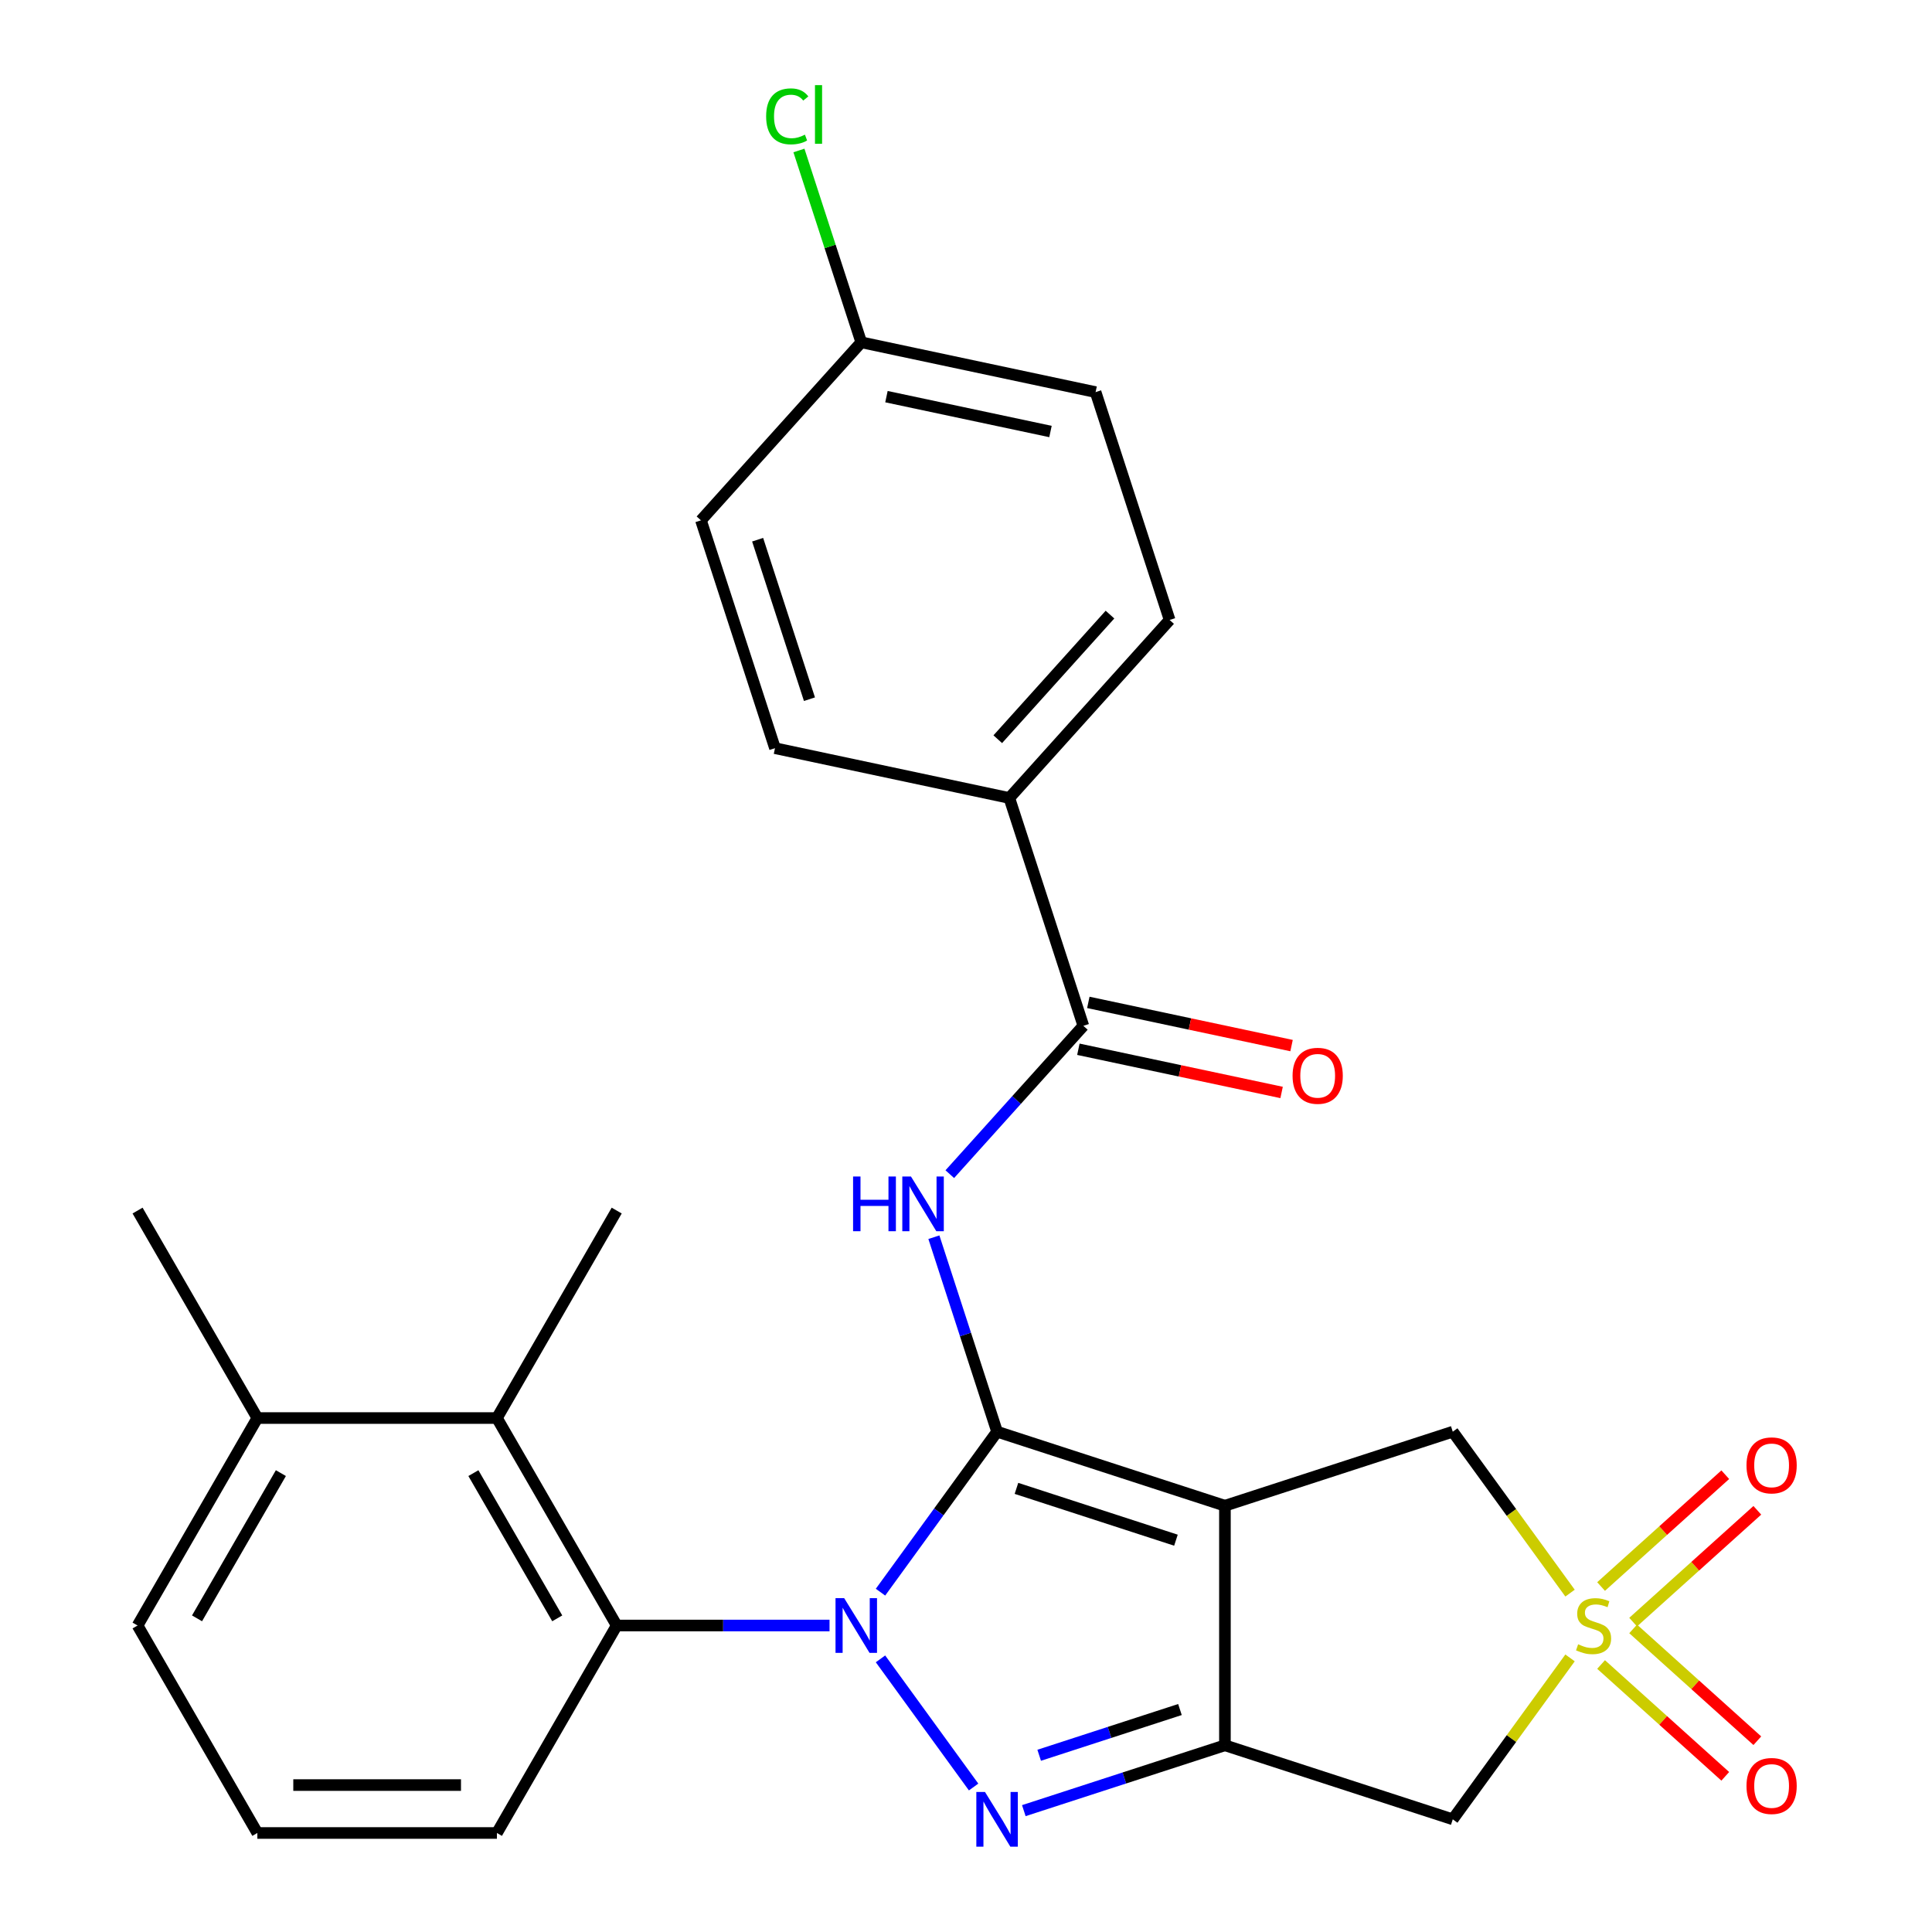 <?xml version='1.0' encoding='iso-8859-1'?>
<svg version='1.1' baseProfile='full'
              xmlns='http://www.w3.org/2000/svg'
                      xmlns:rdkit='http://www.rdkit.org/xml'
                      xmlns:xlink='http://www.w3.org/1999/xlink'
                  xml:space='preserve'
width='1000px' height='1000px' viewBox='0 0 1000 1000'>
<!-- END OF HEADER -->
<rect style='opacity:1.0;fill:#FFFFFF;stroke:none' width='1000' height='1000' x='0' y='0'> </rect>
<path class='bond-0' d='M 516.088,741.046 L 485.916,782.575' style='fill:none;fill-rule:evenodd;stroke:#000000;stroke-width:6px;stroke-linecap:butt;stroke-linejoin:miter;stroke-opacity:1' />
<path class='bond-0' d='M 485.916,782.575 L 455.744,824.103' style='fill:none;fill-rule:evenodd;stroke:#0000FF;stroke-width:6px;stroke-linecap:butt;stroke-linejoin:miter;stroke-opacity:1' />
<path class='bond-1' d='M 516.088,741.046 L 634.019,779.364' style='fill:none;fill-rule:evenodd;stroke:#000000;stroke-width:6px;stroke-linecap:butt;stroke-linejoin:miter;stroke-opacity:1' />
<path class='bond-1' d='M 526.114,770.38 L 608.665,797.202' style='fill:none;fill-rule:evenodd;stroke:#000000;stroke-width:6px;stroke-linecap:butt;stroke-linejoin:miter;stroke-opacity:1' />
<path class='bond-5' d='M 516.088,741.046 L 499.734,690.711' style='fill:none;fill-rule:evenodd;stroke:#000000;stroke-width:6px;stroke-linecap:butt;stroke-linejoin:miter;stroke-opacity:1' />
<path class='bond-5' d='M 499.734,690.711 L 483.379,640.376' style='fill:none;fill-rule:evenodd;stroke:#0000FF;stroke-width:6px;stroke-linecap:butt;stroke-linejoin:miter;stroke-opacity:1' />
<path class='bond-2' d='M 455.744,858.623 L 503.936,924.954' style='fill:none;fill-rule:evenodd;stroke:#0000FF;stroke-width:6px;stroke-linecap:butt;stroke-linejoin:miter;stroke-opacity:1' />
<path class='bond-7' d='M 429.364,841.363 L 374.284,841.363' style='fill:none;fill-rule:evenodd;stroke:#0000FF;stroke-width:6px;stroke-linecap:butt;stroke-linejoin:miter;stroke-opacity:1' />
<path class='bond-7' d='M 374.284,841.363 L 319.204,841.363' style='fill:none;fill-rule:evenodd;stroke:#000000;stroke-width:6px;stroke-linecap:butt;stroke-linejoin:miter;stroke-opacity:1' />
<path class='bond-3' d='M 634.019,779.364 L 634.019,903.363' style='fill:none;fill-rule:evenodd;stroke:#000000;stroke-width:6px;stroke-linecap:butt;stroke-linejoin:miter;stroke-opacity:1' />
<path class='bond-9' d='M 634.019,779.364 L 751.949,741.046' style='fill:none;fill-rule:evenodd;stroke:#000000;stroke-width:6px;stroke-linecap:butt;stroke-linejoin:miter;stroke-opacity:1' />
<path class='bond-27' d='M 529.928,937.184 L 581.973,920.273' style='fill:none;fill-rule:evenodd;stroke:#0000FF;stroke-width:6px;stroke-linecap:butt;stroke-linejoin:miter;stroke-opacity:1' />
<path class='bond-27' d='M 581.973,920.273 L 634.019,903.363' style='fill:none;fill-rule:evenodd;stroke:#000000;stroke-width:6px;stroke-linecap:butt;stroke-linejoin:miter;stroke-opacity:1' />
<path class='bond-27' d='M 537.878,908.525 L 574.31,896.687' style='fill:none;fill-rule:evenodd;stroke:#0000FF;stroke-width:6px;stroke-linecap:butt;stroke-linejoin:miter;stroke-opacity:1' />
<path class='bond-27' d='M 574.31,896.687 L 610.741,884.85' style='fill:none;fill-rule:evenodd;stroke:#000000;stroke-width:6px;stroke-linecap:butt;stroke-linejoin:miter;stroke-opacity:1' />
<path class='bond-6' d='M 634.019,903.363 L 751.949,941.681' style='fill:none;fill-rule:evenodd;stroke:#000000;stroke-width:6px;stroke-linecap:butt;stroke-linejoin:miter;stroke-opacity:1' />
<path class='bond-4' d='M 812.653,824.599 L 782.301,782.822' style='fill:none;fill-rule:evenodd;stroke:#CCCC00;stroke-width:6px;stroke-linecap:butt;stroke-linejoin:miter;stroke-opacity:1' />
<path class='bond-4' d='M 782.301,782.822 L 751.949,741.046' style='fill:none;fill-rule:evenodd;stroke:#000000;stroke-width:6px;stroke-linecap:butt;stroke-linejoin:miter;stroke-opacity:1' />
<path class='bond-11' d='M 845.311,839.611 L 877.45,810.673' style='fill:none;fill-rule:evenodd;stroke:#CCCC00;stroke-width:6px;stroke-linecap:butt;stroke-linejoin:miter;stroke-opacity:1' />
<path class='bond-11' d='M 877.45,810.673 L 909.59,781.734' style='fill:none;fill-rule:evenodd;stroke:#FF0000;stroke-width:6px;stroke-linecap:butt;stroke-linejoin:miter;stroke-opacity:1' />
<path class='bond-11' d='M 828.716,821.181 L 860.856,792.243' style='fill:none;fill-rule:evenodd;stroke:#CCCC00;stroke-width:6px;stroke-linecap:butt;stroke-linejoin:miter;stroke-opacity:1' />
<path class='bond-11' d='M 860.856,792.243 L 892.995,763.304' style='fill:none;fill-rule:evenodd;stroke:#FF0000;stroke-width:6px;stroke-linecap:butt;stroke-linejoin:miter;stroke-opacity:1' />
<path class='bond-12' d='M 828.716,861.545 L 860.856,890.484' style='fill:none;fill-rule:evenodd;stroke:#CCCC00;stroke-width:6px;stroke-linecap:butt;stroke-linejoin:miter;stroke-opacity:1' />
<path class='bond-12' d='M 860.856,890.484 L 892.995,919.422' style='fill:none;fill-rule:evenodd;stroke:#FF0000;stroke-width:6px;stroke-linecap:butt;stroke-linejoin:miter;stroke-opacity:1' />
<path class='bond-12' d='M 845.311,843.115 L 877.45,872.054' style='fill:none;fill-rule:evenodd;stroke:#CCCC00;stroke-width:6px;stroke-linecap:butt;stroke-linejoin:miter;stroke-opacity:1' />
<path class='bond-12' d='M 877.45,872.054 L 909.59,900.992' style='fill:none;fill-rule:evenodd;stroke:#FF0000;stroke-width:6px;stroke-linecap:butt;stroke-linejoin:miter;stroke-opacity:1' />
<path class='bond-28' d='M 812.653,858.128 L 782.301,899.904' style='fill:none;fill-rule:evenodd;stroke:#CCCC00;stroke-width:6px;stroke-linecap:butt;stroke-linejoin:miter;stroke-opacity:1' />
<path class='bond-28' d='M 782.301,899.904 L 751.949,941.681' style='fill:none;fill-rule:evenodd;stroke:#000000;stroke-width:6px;stroke-linecap:butt;stroke-linejoin:miter;stroke-opacity:1' />
<path class='bond-8' d='M 491.611,607.745 L 526.176,569.356' style='fill:none;fill-rule:evenodd;stroke:#0000FF;stroke-width:6px;stroke-linecap:butt;stroke-linejoin:miter;stroke-opacity:1' />
<path class='bond-8' d='M 526.176,569.356 L 560.742,530.967' style='fill:none;fill-rule:evenodd;stroke:#000000;stroke-width:6px;stroke-linecap:butt;stroke-linejoin:miter;stroke-opacity:1' />
<path class='bond-10' d='M 319.204,841.363 L 257.205,733.977' style='fill:none;fill-rule:evenodd;stroke:#000000;stroke-width:6px;stroke-linecap:butt;stroke-linejoin:miter;stroke-opacity:1' />
<path class='bond-10' d='M 288.427,837.655 L 245.028,762.485' style='fill:none;fill-rule:evenodd;stroke:#000000;stroke-width:6px;stroke-linecap:butt;stroke-linejoin:miter;stroke-opacity:1' />
<path class='bond-19' d='M 319.204,841.363 L 257.205,948.75' style='fill:none;fill-rule:evenodd;stroke:#000000;stroke-width:6px;stroke-linecap:butt;stroke-linejoin:miter;stroke-opacity:1' />
<path class='bond-13' d='M 560.742,530.967 L 522.424,413.036' style='fill:none;fill-rule:evenodd;stroke:#000000;stroke-width:6px;stroke-linecap:butt;stroke-linejoin:miter;stroke-opacity:1' />
<path class='bond-14' d='M 558.164,543.095 L 610.759,554.275' style='fill:none;fill-rule:evenodd;stroke:#000000;stroke-width:6px;stroke-linecap:butt;stroke-linejoin:miter;stroke-opacity:1' />
<path class='bond-14' d='M 610.759,554.275 L 663.353,565.454' style='fill:none;fill-rule:evenodd;stroke:#FF0000;stroke-width:6px;stroke-linecap:butt;stroke-linejoin:miter;stroke-opacity:1' />
<path class='bond-14' d='M 563.32,518.838 L 615.915,530.017' style='fill:none;fill-rule:evenodd;stroke:#000000;stroke-width:6px;stroke-linecap:butt;stroke-linejoin:miter;stroke-opacity:1' />
<path class='bond-14' d='M 615.915,530.017 L 668.51,541.196' style='fill:none;fill-rule:evenodd;stroke:#FF0000;stroke-width:6px;stroke-linecap:butt;stroke-linejoin:miter;stroke-opacity:1' />
<path class='bond-15' d='M 257.205,733.977 L 133.206,733.977' style='fill:none;fill-rule:evenodd;stroke:#000000;stroke-width:6px;stroke-linecap:butt;stroke-linejoin:miter;stroke-opacity:1' />
<path class='bond-23' d='M 257.205,733.977 L 319.204,626.591' style='fill:none;fill-rule:evenodd;stroke:#000000;stroke-width:6px;stroke-linecap:butt;stroke-linejoin:miter;stroke-opacity:1' />
<path class='bond-16' d='M 522.424,413.036 L 605.396,320.887' style='fill:none;fill-rule:evenodd;stroke:#000000;stroke-width:6px;stroke-linecap:butt;stroke-linejoin:miter;stroke-opacity:1' />
<path class='bond-16' d='M 516.44,382.62 L 574.52,318.115' style='fill:none;fill-rule:evenodd;stroke:#000000;stroke-width:6px;stroke-linecap:butt;stroke-linejoin:miter;stroke-opacity:1' />
<path class='bond-17' d='M 522.424,413.036 L 401.135,387.256' style='fill:none;fill-rule:evenodd;stroke:#000000;stroke-width:6px;stroke-linecap:butt;stroke-linejoin:miter;stroke-opacity:1' />
<path class='bond-26' d='M 133.206,733.977 L 71.206,626.591' style='fill:none;fill-rule:evenodd;stroke:#000000;stroke-width:6px;stroke-linecap:butt;stroke-linejoin:miter;stroke-opacity:1' />
<path class='bond-30' d='M 133.206,733.977 L 71.206,841.363' style='fill:none;fill-rule:evenodd;stroke:#000000;stroke-width:6px;stroke-linecap:butt;stroke-linejoin:miter;stroke-opacity:1' />
<path class='bond-30' d='M 145.383,762.485 L 101.984,837.655' style='fill:none;fill-rule:evenodd;stroke:#000000;stroke-width:6px;stroke-linecap:butt;stroke-linejoin:miter;stroke-opacity:1' />
<path class='bond-21' d='M 605.396,320.887 L 567.078,202.957' style='fill:none;fill-rule:evenodd;stroke:#000000;stroke-width:6px;stroke-linecap:butt;stroke-linejoin:miter;stroke-opacity:1' />
<path class='bond-20' d='M 401.135,387.256 L 362.817,269.325' style='fill:none;fill-rule:evenodd;stroke:#000000;stroke-width:6px;stroke-linecap:butt;stroke-linejoin:miter;stroke-opacity:1' />
<path class='bond-20' d='M 418.973,361.902 L 392.151,279.351' style='fill:none;fill-rule:evenodd;stroke:#000000;stroke-width:6px;stroke-linecap:butt;stroke-linejoin:miter;stroke-opacity:1' />
<path class='bond-18' d='M 445.789,177.176 L 362.817,269.325' style='fill:none;fill-rule:evenodd;stroke:#000000;stroke-width:6px;stroke-linecap:butt;stroke-linejoin:miter;stroke-opacity:1' />
<path class='bond-22' d='M 445.789,177.176 L 429.658,127.531' style='fill:none;fill-rule:evenodd;stroke:#000000;stroke-width:6px;stroke-linecap:butt;stroke-linejoin:miter;stroke-opacity:1' />
<path class='bond-22' d='M 429.658,127.531 L 413.527,77.886' style='fill:none;fill-rule:evenodd;stroke:#00CC00;stroke-width:6px;stroke-linecap:butt;stroke-linejoin:miter;stroke-opacity:1' />
<path class='bond-29' d='M 445.789,177.176 L 567.078,202.957' style='fill:none;fill-rule:evenodd;stroke:#000000;stroke-width:6px;stroke-linecap:butt;stroke-linejoin:miter;stroke-opacity:1' />
<path class='bond-29' d='M 458.826,205.301 L 543.728,223.348' style='fill:none;fill-rule:evenodd;stroke:#000000;stroke-width:6px;stroke-linecap:butt;stroke-linejoin:miter;stroke-opacity:1' />
<path class='bond-24' d='M 257.205,948.75 L 133.206,948.75' style='fill:none;fill-rule:evenodd;stroke:#000000;stroke-width:6px;stroke-linecap:butt;stroke-linejoin:miter;stroke-opacity:1' />
<path class='bond-24' d='M 238.605,923.95 L 151.806,923.95' style='fill:none;fill-rule:evenodd;stroke:#000000;stroke-width:6px;stroke-linecap:butt;stroke-linejoin:miter;stroke-opacity:1' />
<path class='bond-25' d='M 133.206,948.75 L 71.206,841.363' style='fill:none;fill-rule:evenodd;stroke:#000000;stroke-width:6px;stroke-linecap:butt;stroke-linejoin:miter;stroke-opacity:1' />
<path  class='atom-1' d='M 436.944 827.203
L 446.224 842.203
Q 447.144 843.683, 448.624 846.363
Q 450.104 849.043, 450.184 849.203
L 450.184 827.203
L 453.944 827.203
L 453.944 855.523
L 450.064 855.523
L 440.104 839.123
Q 438.944 837.203, 437.704 835.003
Q 436.504 832.803, 436.144 832.123
L 436.144 855.523
L 432.464 855.523
L 432.464 827.203
L 436.944 827.203
' fill='#0000FF'/>
<path  class='atom-3' d='M 509.828 927.521
L 519.108 942.521
Q 520.028 944.001, 521.508 946.681
Q 522.988 949.361, 523.068 949.521
L 523.068 927.521
L 526.828 927.521
L 526.828 955.841
L 522.948 955.841
L 512.988 939.441
Q 511.828 937.521, 510.588 935.321
Q 509.388 933.121, 509.028 932.441
L 509.028 955.841
L 505.348 955.841
L 505.348 927.521
L 509.828 927.521
' fill='#0000FF'/>
<path  class='atom-5' d='M 816.833 851.083
Q 817.153 851.203, 818.473 851.763
Q 819.793 852.323, 821.233 852.683
Q 822.713 853.003, 824.153 853.003
Q 826.833 853.003, 828.393 851.723
Q 829.953 850.403, 829.953 848.123
Q 829.953 846.563, 829.153 845.603
Q 828.393 844.643, 827.193 844.123
Q 825.993 843.603, 823.993 843.003
Q 821.473 842.243, 819.953 841.523
Q 818.473 840.803, 817.393 839.283
Q 816.353 837.763, 816.353 835.203
Q 816.353 831.643, 818.753 829.443
Q 821.193 827.243, 825.993 827.243
Q 829.273 827.243, 832.993 828.803
L 832.073 831.883
Q 828.673 830.483, 826.113 830.483
Q 823.353 830.483, 821.833 831.643
Q 820.313 832.763, 820.353 834.723
Q 820.353 836.243, 821.113 837.163
Q 821.913 838.083, 823.033 838.603
Q 824.193 839.123, 826.113 839.723
Q 828.673 840.523, 830.193 841.323
Q 831.713 842.123, 832.793 843.763
Q 833.913 845.363, 833.913 848.123
Q 833.913 852.043, 831.273 854.163
Q 828.673 856.243, 824.313 856.243
Q 821.793 856.243, 819.873 855.683
Q 817.993 855.163, 815.753 854.243
L 816.833 851.083
' fill='#CCCC00'/>
<path  class='atom-6' d='M 441.551 608.956
L 445.391 608.956
L 445.391 620.996
L 459.871 620.996
L 459.871 608.956
L 463.711 608.956
L 463.711 637.276
L 459.871 637.276
L 459.871 624.196
L 445.391 624.196
L 445.391 637.276
L 441.551 637.276
L 441.551 608.956
' fill='#0000FF'/>
<path  class='atom-6' d='M 471.511 608.956
L 480.791 623.956
Q 481.711 625.436, 483.191 628.116
Q 484.671 630.796, 484.751 630.956
L 484.751 608.956
L 488.511 608.956
L 488.511 637.276
L 484.631 637.276
L 474.671 620.876
Q 473.511 618.956, 472.271 616.756
Q 471.071 614.556, 470.711 613.876
L 470.711 637.276
L 467.031 637.276
L 467.031 608.956
L 471.511 608.956
' fill='#0000FF'/>
<path  class='atom-12' d='M 903.983 758.472
Q 903.983 751.672, 907.343 747.872
Q 910.703 744.072, 916.983 744.072
Q 923.263 744.072, 926.623 747.872
Q 929.983 751.672, 929.983 758.472
Q 929.983 765.352, 926.583 769.272
Q 923.183 773.152, 916.983 773.152
Q 910.743 773.152, 907.343 769.272
Q 903.983 765.392, 903.983 758.472
M 916.983 769.952
Q 921.303 769.952, 923.623 767.072
Q 925.983 764.152, 925.983 758.472
Q 925.983 752.912, 923.623 750.112
Q 921.303 747.272, 916.983 747.272
Q 912.663 747.272, 910.303 750.072
Q 907.983 752.872, 907.983 758.472
Q 907.983 764.192, 910.303 767.072
Q 912.663 769.952, 916.983 769.952
' fill='#FF0000'/>
<path  class='atom-13' d='M 903.983 924.415
Q 903.983 917.615, 907.343 913.815
Q 910.703 910.015, 916.983 910.015
Q 923.263 910.015, 926.623 913.815
Q 929.983 917.615, 929.983 924.415
Q 929.983 931.295, 926.583 935.215
Q 923.183 939.095, 916.983 939.095
Q 910.743 939.095, 907.343 935.215
Q 903.983 931.335, 903.983 924.415
M 916.983 935.895
Q 921.303 935.895, 923.623 933.015
Q 925.983 930.095, 925.983 924.415
Q 925.983 918.855, 923.623 916.055
Q 921.303 913.215, 916.983 913.215
Q 912.663 913.215, 910.303 916.015
Q 907.983 918.815, 907.983 924.415
Q 907.983 930.135, 910.303 933.015
Q 912.663 935.895, 916.983 935.895
' fill='#FF0000'/>
<path  class='atom-15' d='M 669.032 556.827
Q 669.032 550.027, 672.392 546.227
Q 675.752 542.427, 682.032 542.427
Q 688.312 542.427, 691.672 546.227
Q 695.032 550.027, 695.032 556.827
Q 695.032 563.707, 691.632 567.627
Q 688.232 571.507, 682.032 571.507
Q 675.792 571.507, 672.392 567.627
Q 669.032 563.747, 669.032 556.827
M 682.032 568.307
Q 686.352 568.307, 688.672 565.427
Q 691.032 562.507, 691.032 556.827
Q 691.032 551.267, 688.672 548.467
Q 686.352 545.627, 682.032 545.627
Q 677.712 545.627, 675.352 548.427
Q 673.032 551.227, 673.032 556.827
Q 673.032 562.547, 675.352 565.427
Q 677.712 568.307, 682.032 568.307
' fill='#FF0000'/>
<path  class='atom-23' d='M 396.551 60.226
Q 396.551 53.186, 399.831 49.506
Q 403.151 45.786, 409.431 45.786
Q 415.271 45.786, 418.391 49.906
L 415.751 52.066
Q 413.471 49.066, 409.431 49.066
Q 405.151 49.066, 402.871 51.946
Q 400.631 54.786, 400.631 60.226
Q 400.631 65.826, 402.951 68.706
Q 405.311 71.586, 409.871 71.586
Q 412.991 71.586, 416.631 69.706
L 417.751 72.706
Q 416.271 73.666, 414.031 74.226
Q 411.791 74.786, 409.311 74.786
Q 403.151 74.786, 399.831 71.026
Q 396.551 67.266, 396.551 60.226
' fill='#00CC00'/>
<path  class='atom-23' d='M 421.831 44.066
L 425.511 44.066
L 425.511 74.426
L 421.831 74.426
L 421.831 44.066
' fill='#00CC00'/>
</svg>
